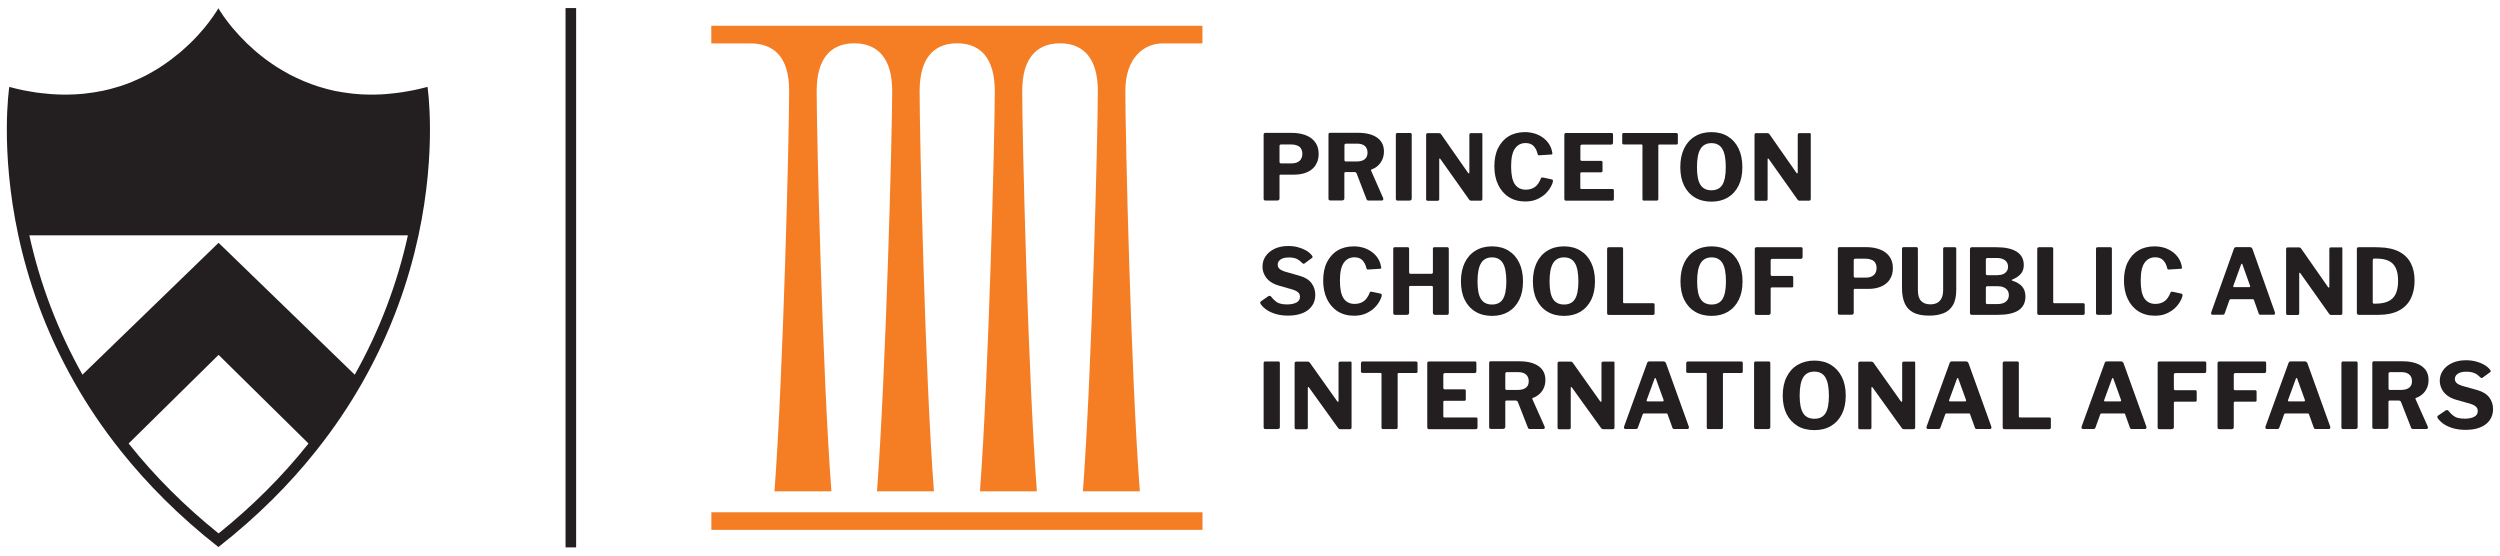 <?xml version="1.0" encoding="UTF-8"?>
<svg xmlns="http://www.w3.org/2000/svg" width="288" height="64" viewBox="0 0 288 64" fill="none">
  <g clip-path="url(#clip0_1_2)">
    <path d="M49.28 10C48.72 10.15 48.18 10.28 47.64 10.39C47.49 10.42 47.35 10.44 47.2 10.47C46.82 10.54 46.44 10.61 46.07 10.66C45.88 10.69 45.7 10.71 45.52 10.73C45.2 10.77 44.88 10.8 44.56 10.83C44.36 10.85 44.17 10.86 43.97 10.87C43.68 10.89 43.39 10.9 43.1 10.9C42.93 10.9 42.77 10.9 42.61 10.9C41.96 10.9 41.33 10.86 40.73 10.8C40.63 10.79 40.53 10.78 40.42 10.76C39.81 10.69 39.22 10.6 38.66 10.49C38.63 10.49 38.6 10.49 38.57 10.47C37.99 10.35 37.43 10.2 36.89 10.03C36.79 10 36.69 9.97 36.59 9.94C36.08 9.77 35.58 9.59 35.1 9.39C35 9.35 34.9 9.31 34.8 9.26C34.32 9.05 33.86 8.84 33.42 8.61C33.37 8.58 33.31 8.55 33.26 8.52C32.84 8.29 32.44 8.06 32.05 7.82C31.99 7.78 31.93 7.75 31.87 7.71C31.48 7.46 31.1 7.19 30.74 6.93C30.66 6.87 30.59 6.82 30.51 6.76C30.16 6.5 29.83 6.23 29.52 5.97C29.46 5.92 29.41 5.87 29.35 5.82C29.04 5.55 28.74 5.28 28.46 5.01C28.46 5.01 28.44 4.99 28.43 4.98C28.15 4.7 27.88 4.43 27.64 4.17C27.6 4.12 27.55 4.08 27.51 4.03C27.28 3.78 27.07 3.54 26.87 3.31C26.83 3.26 26.79 3.21 26.75 3.17C26.56 2.94 26.38 2.72 26.23 2.52C26.21 2.5 26.2 2.47 26.18 2.45C26.03 2.25 25.9 2.07 25.78 1.91C25.77 1.89 25.75 1.87 25.74 1.85C25.62 1.68 25.53 1.54 25.45 1.41C25.43 1.39 25.42 1.36 25.4 1.34C25.33 1.23 25.27 1.13 25.23 1.07C25.23 1.06 25.21 1.04 25.21 1.03C25.19 0.99 25.16 0.95 25.16 0.95C25.16 0.95 25.14 0.99 25.11 1.03C25.11 1.04 25.1 1.05 25.09 1.07C25.05 1.13 24.99 1.23 24.92 1.34C24.91 1.36 24.89 1.38 24.88 1.4C24.8 1.53 24.7 1.67 24.58 1.84C24.57 1.85 24.56 1.87 24.55 1.89C24.43 2.06 24.29 2.25 24.14 2.45C24.13 2.47 24.11 2.49 24.1 2.51C23.94 2.72 23.76 2.94 23.57 3.18C23.54 3.22 23.5 3.26 23.46 3.31C23.26 3.55 23.05 3.79 22.81 4.05C22.77 4.09 22.73 4.13 22.7 4.17C22.45 4.44 22.18 4.72 21.89 5C21.6 5.28 21.29 5.56 20.97 5.84C20.92 5.88 20.87 5.93 20.82 5.97C20.5 6.24 20.16 6.51 19.81 6.78C19.74 6.83 19.68 6.88 19.61 6.93C19.24 7.2 18.86 7.47 18.46 7.73C18.41 7.76 18.36 7.79 18.32 7.82C17.92 8.07 17.5 8.32 17.07 8.55C17.03 8.57 16.99 8.6 16.94 8.62C16.49 8.86 16.02 9.08 15.54 9.28C15.45 9.32 15.36 9.36 15.27 9.4C14.79 9.6 14.29 9.79 13.77 9.95C13.68 9.98 13.58 10.01 13.49 10.03C12.94 10.2 12.38 10.35 11.79 10.47C11.77 10.47 11.74 10.47 11.72 10.48C11.15 10.6 10.55 10.69 9.93 10.76C9.83 10.77 9.73 10.79 9.63 10.8C9.02 10.86 8.39 10.89 7.74 10.9C7.58 10.9 7.41 10.9 7.25 10.9C6.97 10.9 6.68 10.89 6.39 10.87C6.19 10.86 5.99 10.85 5.78 10.83C5.48 10.81 5.18 10.77 4.87 10.74C4.67 10.72 4.47 10.69 4.26 10.67C3.93 10.62 3.58 10.56 3.24 10.5C3.06 10.47 2.88 10.44 2.69 10.4C2.16 10.29 1.62 10.16 1.07 10.01C1.07 10.01 -0.03 17.17 2.11 27.12C3.21 32.23 5.17 38.07 8.57 44.05C10.06 46.68 11.83 49.33 13.93 51.96C16.95 55.74 20.64 59.48 25.16 63.02C29.68 59.48 33.38 55.75 36.39 51.96C38.49 49.33 40.26 46.68 41.75 44.05C45.15 38.07 47.11 32.23 48.21 27.12C50.35 17.17 49.25 10.01 49.25 10.01L49.28 10ZM35.46 51.19C32.52 54.88 29.06 58.33 25.18 61.45C21.3 58.33 17.84 54.88 14.9 51.19C14.87 51.16 14.85 51.12 14.82 51.09L25.18 40.88L35.54 51.09C35.54 51.09 35.49 51.16 35.46 51.19ZM40.86 43.16L25.18 27.97L9.5 43.16C6.68 38.14 4.62 32.75 3.38 27.11H46.99C45.75 32.74 43.69 38.14 40.87 43.16H40.86Z" fill="#231F20"></path>
    <path d="M66.37 0.93H65.15V63.06H66.37V0.93Z" fill="#231F20"></path>
    <path d="M151.55 19.05C151.31 19.4 150.97 19.67 150.55 19.85C150.13 20.03 149.64 20.12 149.08 20.12H147.51C147.43 20.12 147.4 20.16 147.4 20.24V22.86C147.4 23.02 147.31 23.1 147.13 23.1H145.79C145.71 23.1 145.65 23.08 145.62 23.05C145.59 23.02 145.57 22.96 145.57 22.89V15.51C145.57 15.38 145.63 15.31 145.74 15.31H148.87C149.43 15.31 149.94 15.4 150.4 15.57C150.86 15.74 151.23 16.01 151.5 16.37C151.77 16.73 151.91 17.18 151.91 17.73C151.91 18.25 151.79 18.68 151.54 19.04L151.55 19.05ZM149.88 17.11C149.78 16.95 149.63 16.84 149.43 16.76C149.23 16.68 149.01 16.64 148.76 16.64H147.6C147.47 16.64 147.4 16.7 147.4 16.82V18.62C147.4 18.75 147.45 18.82 147.55 18.82H148.83C149.2 18.82 149.49 18.72 149.71 18.53C149.93 18.33 150.03 18.06 150.03 17.72C150.03 17.47 149.98 17.27 149.87 17.12L149.88 17.11Z" fill="#231F20"></path>
    <path d="M159.33 23.02C159.3 23.08 159.25 23.1 159.18 23.1H157.64C157.52 23.1 157.45 23.04 157.41 22.91L156.28 19.97C156.24 19.87 156.14 19.82 155.99 19.82H155C155 19.82 154.92 19.83 154.9 19.86C154.88 19.89 154.87 19.91 154.87 19.93V22.84C154.87 23.01 154.78 23.09 154.59 23.09H153.26C153.18 23.09 153.12 23.07 153.09 23.04C153.06 23.01 153.04 22.95 153.04 22.88V15.5C153.04 15.37 153.1 15.3 153.21 15.3H156.47C157.4 15.3 158.13 15.49 158.65 15.86C159.17 16.23 159.43 16.76 159.43 17.45C159.43 17.81 159.36 18.13 159.23 18.41C159.1 18.69 158.92 18.92 158.71 19.11C158.49 19.3 158.26 19.43 158 19.52C157.94 19.54 157.92 19.59 157.96 19.68L159.34 22.82C159.37 22.9 159.37 22.96 159.34 23.02H159.33ZM157.22 18.34C157.43 18.17 157.54 17.92 157.54 17.59C157.54 17.26 157.43 16.99 157.22 16.81C157 16.63 156.72 16.55 156.36 16.55H155.08C154.95 16.55 154.88 16.61 154.88 16.73V18.42C154.88 18.54 154.93 18.6 155.03 18.6H156.31C156.71 18.6 157.01 18.51 157.22 18.34Z" fill="#231F20"></path>
    <path d="M162.46 15.32C162.57 15.32 162.63 15.38 162.63 15.51V22.86C162.63 22.95 162.61 23.02 162.56 23.05C162.51 23.08 162.44 23.11 162.35 23.11H161.03C160.94 23.11 160.88 23.09 160.85 23.06C160.82 23.03 160.8 22.97 160.8 22.89V15.52C160.8 15.39 160.86 15.32 160.97 15.32H162.46Z" fill="#231F20"></path>
    <path d="M170.63 15.32C170.72 15.32 170.77 15.37 170.77 15.48V22.95C170.77 22.95 170.75 23.04 170.72 23.07C170.69 23.1 170.64 23.12 170.57 23.12H169.51C169.45 23.12 169.41 23.12 169.37 23.1C169.34 23.09 169.29 23.05 169.25 23L165.92 18.3C165.92 18.3 165.87 18.25 165.84 18.26C165.82 18.26 165.8 18.29 165.8 18.32V22.94C165.8 23.07 165.74 23.13 165.59 23.13H164.5C164.36 23.13 164.29 23.07 164.29 22.95V15.54C164.29 15.41 164.35 15.34 164.48 15.34H165.74C165.82 15.34 165.87 15.35 165.91 15.37C165.95 15.39 165.99 15.43 166.04 15.5L169.11 19.9C169.15 19.96 169.19 19.98 169.22 19.97C169.25 19.97 169.27 19.93 169.27 19.87V15.53C169.27 15.4 169.33 15.34 169.46 15.34H170.62L170.63 15.32Z" fill="#231F20"></path>
    <path d="M176.83 15.39C177.18 15.51 177.5 15.67 177.78 15.88C178.06 16.09 178.29 16.34 178.46 16.61C178.64 16.89 178.75 17.19 178.81 17.52C178.84 17.63 178.84 17.71 178.83 17.74C178.81 17.78 178.77 17.8 178.71 17.8L177.3 17.89C177.24 17.89 177.2 17.88 177.18 17.85C177.16 17.83 177.15 17.79 177.13 17.73C177.05 17.37 176.9 17.07 176.68 16.83C176.46 16.6 176.15 16.48 175.75 16.48C175.23 16.48 174.82 16.69 174.52 17.12C174.22 17.54 174.08 18.23 174.08 19.17C174.08 20.11 174.22 20.79 174.5 21.21C174.78 21.63 175.21 21.85 175.77 21.85C176.17 21.85 176.52 21.75 176.81 21.55C177.1 21.35 177.34 21 177.53 20.51C177.56 20.45 177.63 20.43 177.76 20.45L178.78 20.67C178.78 20.67 178.85 20.7 178.87 20.73C178.9 20.76 178.91 20.83 178.89 20.94C178.86 21.09 178.79 21.26 178.69 21.45C178.59 21.65 178.46 21.85 178.29 22.05C178.12 22.26 177.92 22.45 177.67 22.62C177.42 22.79 177.14 22.94 176.81 23.05C176.48 23.16 176.11 23.21 175.69 23.21C174.97 23.21 174.35 23.04 173.81 22.7C173.28 22.36 172.87 21.88 172.58 21.27C172.29 20.66 172.15 19.95 172.15 19.15C172.15 18.35 172.29 17.64 172.58 17.06C172.87 16.48 173.27 16.02 173.8 15.7C174.33 15.38 174.96 15.22 175.68 15.22C176.08 15.22 176.46 15.28 176.81 15.39H176.83Z" fill="#231F20"></path>
    <path d="M180.39 15.32H185.66C185.76 15.32 185.82 15.38 185.82 15.5V16.44C185.81 16.59 185.74 16.66 185.59 16.66H182.26C182.13 16.66 182.06 16.72 182.06 16.83V18.35C182.06 18.47 182.11 18.53 182.22 18.53H184.43C184.55 18.53 184.61 18.59 184.61 18.7V19.71C184.61 19.71 184.6 19.79 184.57 19.81C184.54 19.83 184.5 19.85 184.44 19.85H182.2C182.1 19.85 182.05 19.89 182.05 19.98V21.63C182.05 21.72 182.09 21.77 182.16 21.77H185.73C185.86 21.77 185.92 21.82 185.92 21.93V22.93C185.92 22.99 185.9 23.03 185.87 23.07C185.84 23.11 185.78 23.12 185.71 23.12H180.44C180.29 23.12 180.21 23.05 180.21 22.9V15.53C180.21 15.4 180.27 15.33 180.38 15.33L180.39 15.32Z" fill="#231F20"></path>
    <path d="M186.87 15.51C186.87 15.45 186.89 15.41 186.92 15.37C186.95 15.33 187.01 15.32 187.08 15.32H193.08C193.16 15.32 193.21 15.34 193.24 15.37C193.27 15.4 193.29 15.45 193.29 15.51V16.49C193.29 16.59 193.23 16.65 193.1 16.65H191.15C191.07 16.65 191.04 16.68 191.04 16.75V22.91C191.04 23.04 190.98 23.11 190.86 23.11H189.37C189.27 23.11 189.21 23.05 189.21 22.93V16.78C189.21 16.69 189.17 16.64 189.1 16.64H187.08C186.95 16.64 186.88 16.59 186.88 16.48V15.5L186.87 15.51Z" fill="#231F20"></path>
    <path d="M195.24 22.74C194.7 22.42 194.29 21.96 194 21.37C193.71 20.78 193.57 20.07 193.57 19.25C193.57 18.43 193.72 17.7 194.01 17.1C194.3 16.5 194.72 16.03 195.26 15.71C195.8 15.38 196.43 15.22 197.15 15.22C197.87 15.22 198.5 15.38 199.04 15.71C199.58 16.04 199.99 16.5 200.28 17.1C200.57 17.7 200.72 18.41 200.72 19.25C200.72 20.09 200.58 20.78 200.29 21.37C200 21.96 199.59 22.42 199.05 22.75C198.51 23.07 197.88 23.23 197.16 23.23C196.44 23.23 195.78 23.07 195.25 22.75L195.24 22.74ZM198.41 21.3C198.67 20.88 198.81 20.2 198.81 19.26C198.81 18.32 198.68 17.59 198.41 17.15C198.14 16.71 197.73 16.49 197.16 16.49C196.59 16.49 196.17 16.71 195.9 17.15C195.63 17.59 195.49 18.29 195.49 19.25C195.49 20.21 195.62 20.87 195.89 21.29C196.16 21.71 196.58 21.92 197.16 21.92C197.74 21.92 198.15 21.71 198.41 21.3Z" fill="#231F20"></path>
    <path d="M208.46 15.32C208.55 15.32 208.6 15.37 208.6 15.48V22.95C208.6 22.95 208.58 23.04 208.55 23.07C208.52 23.1 208.47 23.12 208.4 23.12H207.34C207.28 23.12 207.24 23.12 207.2 23.1C207.17 23.09 207.12 23.05 207.08 23L203.75 18.3C203.75 18.3 203.7 18.25 203.67 18.26C203.65 18.26 203.63 18.29 203.63 18.32V22.94C203.63 23.07 203.57 23.13 203.42 23.13H202.33C202.19 23.13 202.12 23.07 202.12 22.95V15.54C202.12 15.41 202.18 15.34 202.31 15.34H203.57C203.65 15.34 203.7 15.35 203.74 15.37C203.78 15.39 203.82 15.43 203.87 15.5L206.94 19.9C206.98 19.96 207.02 19.98 207.05 19.97C207.08 19.97 207.1 19.93 207.1 19.87V15.53C207.1 15.4 207.16 15.34 207.29 15.34H208.45L208.46 15.32Z" fill="#231F20"></path>
    <path d="M149.46 29.86C149.23 29.73 148.91 29.66 148.49 29.66C148.05 29.66 147.72 29.74 147.51 29.9C147.29 30.06 147.19 30.26 147.19 30.5C147.19 30.58 147.21 30.68 147.25 30.77C147.29 30.87 147.38 30.96 147.5 31.05C147.62 31.14 147.8 31.22 148.03 31.29L149.68 31.76C150.32 31.94 150.79 32.22 151.08 32.61C151.37 33 151.52 33.45 151.52 33.96C151.52 34.47 151.4 34.88 151.14 35.24C150.89 35.6 150.53 35.88 150.06 36.07C149.59 36.26 149.04 36.36 148.4 36.36C147.93 36.36 147.48 36.31 147.07 36.2C146.66 36.09 146.29 35.93 145.97 35.73C145.65 35.52 145.4 35.28 145.22 35.01C145.18 34.94 145.17 34.88 145.18 34.84C145.18 34.79 145.22 34.75 145.28 34.7L146.08 34.14C146.16 34.09 146.23 34.07 146.28 34.08C146.33 34.08 146.38 34.12 146.42 34.16C146.59 34.37 146.75 34.55 146.92 34.68C147.08 34.82 147.27 34.92 147.49 34.98C147.71 35.04 147.96 35.07 148.26 35.07C148.71 35.07 149.07 35 149.35 34.85C149.62 34.71 149.76 34.48 149.76 34.18C149.76 34.06 149.73 33.95 149.68 33.85C149.63 33.75 149.54 33.66 149.41 33.58C149.29 33.5 149.12 33.42 148.89 33.35L147.31 32.9C146.9 32.78 146.55 32.61 146.28 32.4C146 32.18 145.79 31.93 145.65 31.63C145.51 31.34 145.44 31.03 145.44 30.71C145.44 30.26 145.56 29.86 145.81 29.5C146.06 29.14 146.41 28.86 146.85 28.65C147.3 28.44 147.82 28.34 148.42 28.34C148.82 28.34 149.19 28.39 149.53 28.48C149.87 28.57 150.19 28.7 150.47 28.86C150.75 29.02 150.97 29.22 151.15 29.45C151.18 29.49 151.2 29.53 151.21 29.57C151.22 29.62 151.21 29.66 151.15 29.71L150.27 30.36C150.27 30.36 150.19 30.4 150.15 30.39C150.12 30.38 150.07 30.35 150 30.29C149.85 30.12 149.66 29.97 149.43 29.84L149.46 29.86Z" fill="#231F20"></path>
    <path d="M157.11 28.55C157.46 28.67 157.78 28.83 158.06 29.04C158.34 29.25 158.57 29.5 158.74 29.77C158.92 30.05 159.03 30.35 159.09 30.68C159.12 30.79 159.12 30.87 159.11 30.9C159.09 30.94 159.05 30.96 158.99 30.96L157.58 31.05C157.52 31.05 157.48 31.04 157.46 31.01C157.44 30.99 157.43 30.95 157.41 30.89C157.33 30.53 157.18 30.23 156.96 29.99C156.74 29.76 156.43 29.64 156.03 29.64C155.51 29.64 155.1 29.85 154.8 30.28C154.5 30.7 154.36 31.39 154.36 32.33C154.36 33.27 154.5 33.95 154.78 34.37C155.06 34.79 155.49 35.01 156.05 35.01C156.45 35.01 156.8 34.91 157.09 34.71C157.38 34.51 157.62 34.16 157.81 33.67C157.84 33.61 157.91 33.59 158.04 33.61L159.06 33.83C159.06 33.83 159.13 33.86 159.15 33.89C159.18 33.92 159.19 33.99 159.17 34.1C159.14 34.25 159.07 34.42 158.97 34.61C158.87 34.81 158.74 35.01 158.57 35.21C158.4 35.42 158.2 35.61 157.95 35.78C157.7 35.95 157.42 36.1 157.09 36.21C156.76 36.32 156.39 36.37 155.97 36.37C155.25 36.37 154.63 36.2 154.09 35.86C153.56 35.52 153.15 35.04 152.86 34.43C152.57 33.82 152.43 33.11 152.43 32.31C152.43 31.51 152.57 30.8 152.86 30.22C153.15 29.64 153.55 29.18 154.08 28.86C154.61 28.54 155.24 28.38 155.96 28.38C156.36 28.38 156.74 28.44 157.09 28.55H157.11Z" fill="#231F20"></path>
    <path d="M162.47 32.94C162.38 32.94 162.33 32.99 162.33 33.08V36.03C162.33 36.19 162.24 36.27 162.05 36.27H160.73C160.64 36.27 160.58 36.25 160.55 36.22C160.52 36.19 160.5 36.13 160.5 36.05V28.68C160.5 28.55 160.56 28.48 160.67 28.48H162.16C162.27 28.48 162.33 28.54 162.33 28.67V31.36C162.33 31.48 162.38 31.54 162.49 31.54H164.9C165.01 31.54 165.07 31.48 165.07 31.37V28.67C165.07 28.54 165.12 28.48 165.23 28.48H166.72C166.84 28.48 166.9 28.55 166.9 28.68V36.05C166.9 36.13 166.88 36.18 166.85 36.22C166.82 36.26 166.76 36.27 166.67 36.27H165.34C165.16 36.27 165.07 36.19 165.07 36.03V33.08C165.07 32.99 165.02 32.94 164.92 32.94H162.46H162.47Z" fill="#231F20"></path>
    <path d="M169.97 35.9C169.43 35.58 169.02 35.12 168.73 34.53C168.44 33.94 168.3 33.23 168.3 32.41C168.3 31.59 168.45 30.86 168.74 30.26C169.03 29.66 169.45 29.19 169.99 28.87C170.53 28.54 171.16 28.38 171.88 28.38C172.6 28.38 173.23 28.54 173.77 28.87C174.31 29.2 174.72 29.66 175.01 30.26C175.3 30.86 175.45 31.57 175.45 32.41C175.45 33.25 175.31 33.94 175.02 34.53C174.73 35.12 174.32 35.58 173.78 35.91C173.24 36.23 172.61 36.39 171.89 36.39C171.17 36.39 170.51 36.23 169.98 35.91L169.97 35.9ZM173.13 34.46C173.39 34.04 173.53 33.36 173.53 32.42C173.53 31.48 173.4 30.75 173.13 30.31C172.86 29.87 172.45 29.65 171.88 29.65C171.31 29.65 170.89 29.87 170.62 30.31C170.35 30.75 170.21 31.45 170.21 32.41C170.21 33.37 170.34 34.03 170.61 34.45C170.88 34.87 171.3 35.08 171.88 35.08C172.46 35.08 172.87 34.87 173.13 34.46Z" fill="#231F20"></path>
    <path d="M178.26 35.9C177.72 35.58 177.31 35.12 177.02 34.53C176.73 33.94 176.59 33.23 176.59 32.41C176.59 31.59 176.74 30.86 177.03 30.26C177.32 29.66 177.74 29.19 178.28 28.87C178.82 28.54 179.45 28.38 180.17 28.38C180.89 28.38 181.52 28.54 182.06 28.87C182.6 29.2 183.01 29.66 183.3 30.26C183.59 30.86 183.74 31.57 183.74 32.41C183.74 33.25 183.6 33.94 183.31 34.53C183.02 35.12 182.61 35.58 182.07 35.91C181.53 36.23 180.9 36.39 180.18 36.39C179.46 36.39 178.8 36.23 178.27 35.91L178.26 35.9ZM181.43 34.46C181.69 34.04 181.83 33.36 181.83 32.42C181.83 31.48 181.7 30.75 181.43 30.31C181.16 29.87 180.75 29.65 180.18 29.65C179.61 29.65 179.19 29.87 178.92 30.31C178.65 30.75 178.51 31.45 178.51 32.41C178.51 33.37 178.64 34.03 178.91 34.45C179.18 34.87 179.6 35.08 180.18 35.08C180.76 35.08 181.17 34.87 181.43 34.46Z" fill="#231F20"></path>
    <path d="M185.32 28.48H186.81C186.92 28.48 186.98 28.54 186.98 28.67V34.79C186.98 34.88 187.02 34.93 187.09 34.93H190.42C190.55 34.93 190.61 34.98 190.61 35.09V36.09C190.61 36.15 190.59 36.19 190.56 36.23C190.53 36.27 190.48 36.28 190.41 36.28H185.37C185.28 36.28 185.22 36.26 185.19 36.23C185.16 36.2 185.14 36.14 185.14 36.06V28.69C185.14 28.56 185.2 28.49 185.31 28.49L185.32 28.48Z" fill="#231F20"></path>
    <path d="M195.26 35.9C194.72 35.58 194.31 35.12 194.02 34.53C193.73 33.94 193.59 33.23 193.59 32.41C193.59 31.59 193.74 30.86 194.03 30.26C194.32 29.66 194.74 29.19 195.28 28.87C195.82 28.54 196.45 28.38 197.17 28.38C197.89 28.38 198.52 28.54 199.06 28.87C199.6 29.2 200.01 29.66 200.3 30.26C200.59 30.86 200.74 31.57 200.74 32.41C200.74 33.25 200.6 33.94 200.31 34.53C200.02 35.12 199.61 35.58 199.07 35.91C198.53 36.23 197.9 36.39 197.18 36.39C196.46 36.39 195.8 36.23 195.27 35.91L195.26 35.9ZM198.43 34.46C198.69 34.04 198.83 33.36 198.83 32.42C198.83 31.48 198.7 30.75 198.43 30.31C198.16 29.87 197.75 29.65 197.18 29.65C196.61 29.65 196.19 29.87 195.92 30.31C195.65 30.75 195.51 31.45 195.51 32.41C195.51 33.37 195.64 34.03 195.91 34.45C196.18 34.87 196.6 35.08 197.18 35.08C197.76 35.08 198.17 34.87 198.43 34.46Z" fill="#231F20"></path>
    <path d="M202.32 28.48H207.5C207.6 28.48 207.66 28.54 207.66 28.66V29.6C207.65 29.75 207.58 29.82 207.44 29.82H204.18C204.05 29.82 203.98 29.88 203.98 29.99V31.62C203.98 31.73 204.03 31.79 204.14 31.79H206.41C206.52 31.79 206.58 31.85 206.58 31.96V32.96C206.58 33.06 206.53 33.11 206.42 33.11H204.13C204.03 33.11 203.98 33.16 203.98 33.25V36.04C203.98 36.2 203.89 36.28 203.71 36.28H202.38C202.29 36.28 202.23 36.26 202.2 36.23C202.17 36.2 202.15 36.14 202.15 36.06V28.69C202.15 28.56 202.21 28.49 202.32 28.49V28.48Z" fill="#231F20"></path>
    <path d="M217.7 32.21C217.46 32.56 217.12 32.83 216.7 33.01C216.28 33.19 215.79 33.28 215.23 33.28H213.66C213.58 33.28 213.55 33.32 213.55 33.4V36.02C213.55 36.18 213.46 36.26 213.28 36.26H211.94C211.86 36.26 211.8 36.24 211.77 36.21C211.74 36.18 211.72 36.12 211.72 36.05V28.67C211.72 28.54 211.78 28.47 211.89 28.47H215.02C215.58 28.47 216.09 28.56 216.55 28.73C217.01 28.9 217.38 29.17 217.65 29.53C217.92 29.89 218.06 30.34 218.06 30.89C218.06 31.41 217.94 31.84 217.69 32.2L217.7 32.21ZM216.03 30.27C215.93 30.11 215.78 30 215.58 29.92C215.38 29.84 215.16 29.8 214.91 29.8H213.75C213.62 29.8 213.55 29.86 213.55 29.98V31.78C213.55 31.91 213.6 31.98 213.7 31.98H214.98C215.35 31.98 215.64 31.88 215.86 31.69C216.08 31.49 216.18 31.22 216.18 30.88C216.18 30.63 216.13 30.43 216.02 30.28L216.03 30.27Z" fill="#231F20"></path>
    <path d="M224.98 35.14C224.73 35.58 224.37 35.9 223.9 36.08C223.43 36.27 222.88 36.36 222.23 36.36C221.47 36.36 220.86 36.24 220.41 36C219.95 35.76 219.62 35.4 219.42 34.93C219.21 34.46 219.11 33.87 219.11 33.18V28.68C219.11 28.54 219.17 28.47 219.28 28.47H220.78C220.88 28.47 220.94 28.53 220.94 28.66V33.42C220.94 33.99 221.06 34.41 221.31 34.67C221.56 34.93 221.91 35.06 222.37 35.06C222.66 35.06 222.92 35.01 223.14 34.9C223.36 34.79 223.54 34.61 223.66 34.37C223.78 34.13 223.85 33.8 223.85 33.39V28.68C223.85 28.55 223.9 28.48 224.01 28.48H225.2C225.3 28.48 225.36 28.54 225.36 28.67V33.38C225.36 34.12 225.24 34.7 224.98 35.14Z" fill="#231F20"></path>
    <path d="M226.99 36.22C226.99 36.22 226.94 36.14 226.94 36.08V28.7C226.94 28.64 226.96 28.58 227 28.54C227.04 28.5 227.09 28.48 227.15 28.48H229.98C231 28.48 231.79 28.65 232.33 29C232.87 29.35 233.14 29.86 233.14 30.53C233.14 30.92 233.04 31.24 232.83 31.51C232.62 31.78 232.27 32.02 231.77 32.23C231.75 32.23 231.74 32.25 231.74 32.27C231.74 32.29 231.75 32.31 231.77 32.31C232.32 32.49 232.72 32.73 232.96 33.02C233.2 33.31 233.33 33.69 233.33 34.16C233.33 34.87 233.06 35.4 232.53 35.75C231.99 36.1 231.19 36.27 230.13 36.27H227.15C227.09 36.27 227.04 36.25 227 36.22H226.99ZM230.14 31.69C230.3 31.69 230.45 31.67 230.59 31.64C230.73 31.6 230.86 31.55 230.97 31.46C231.08 31.37 231.16 31.27 231.23 31.16C231.3 31.04 231.33 30.9 231.33 30.74C231.33 30.41 231.21 30.16 230.97 29.98C230.73 29.81 230.42 29.72 230.05 29.72H228.97C228.84 29.72 228.77 29.78 228.77 29.9V31.51C228.77 31.64 228.82 31.7 228.92 31.7H230.14V31.69ZM230.06 35.03C230.51 35.03 230.85 34.94 231.08 34.75C231.31 34.56 231.42 34.31 231.42 33.99C231.42 33.77 231.36 33.58 231.25 33.43C231.14 33.28 230.99 33.17 230.8 33.09C230.61 33.01 230.39 32.97 230.14 32.97H228.97C228.84 32.97 228.77 33.03 228.77 33.15V34.83C228.77 34.96 228.82 35.03 228.92 35.03H230.07H230.06Z" fill="#231F20"></path>
    <path d="M234.87 28.48H236.36C236.47 28.48 236.53 28.54 236.53 28.67V34.79C236.53 34.88 236.57 34.93 236.64 34.93H239.97C240.1 34.93 240.16 34.98 240.16 35.09V36.09C240.16 36.15 240.14 36.19 240.11 36.23C240.08 36.27 240.03 36.28 239.96 36.28H234.92C234.83 36.28 234.77 36.26 234.74 36.23C234.71 36.2 234.69 36.14 234.69 36.06V28.69C234.69 28.56 234.75 28.49 234.86 28.49L234.87 28.48Z" fill="#231F20"></path>
    <path d="M243.12 28.48C243.23 28.48 243.29 28.54 243.29 28.67V36.02C243.29 36.11 243.27 36.18 243.22 36.21C243.17 36.24 243.1 36.27 243.01 36.27H241.69C241.6 36.27 241.54 36.25 241.51 36.22C241.48 36.19 241.46 36.13 241.46 36.05V28.68C241.46 28.55 241.52 28.48 241.63 28.48H243.12Z" fill="#231F20"></path>
    <path d="M249.36 28.55C249.71 28.67 250.03 28.83 250.31 29.04C250.59 29.25 250.82 29.5 250.99 29.77C251.17 30.05 251.28 30.35 251.34 30.68C251.37 30.79 251.37 30.87 251.36 30.9C251.34 30.94 251.3 30.96 251.24 30.96L249.83 31.05C249.77 31.05 249.73 31.04 249.71 31.01C249.69 30.99 249.68 30.95 249.66 30.89C249.58 30.53 249.43 30.23 249.21 29.99C248.99 29.76 248.68 29.64 248.28 29.64C247.76 29.64 247.35 29.85 247.05 30.28C246.75 30.7 246.61 31.39 246.61 32.33C246.61 33.27 246.75 33.95 247.03 34.37C247.31 34.79 247.74 35.01 248.3 35.01C248.7 35.01 249.05 34.91 249.34 34.71C249.63 34.51 249.87 34.16 250.06 33.67C250.09 33.61 250.16 33.59 250.29 33.61L251.31 33.83C251.31 33.83 251.38 33.86 251.4 33.89C251.43 33.92 251.44 33.99 251.42 34.1C251.39 34.25 251.32 34.42 251.22 34.61C251.12 34.81 250.99 35.01 250.82 35.21C250.65 35.42 250.45 35.61 250.2 35.78C249.95 35.95 249.67 36.1 249.34 36.21C249.01 36.32 248.64 36.37 248.22 36.37C247.5 36.37 246.88 36.2 246.34 35.86C245.81 35.52 245.4 35.04 245.11 34.43C244.82 33.82 244.68 33.11 244.68 32.31C244.68 31.51 244.82 30.8 245.11 30.22C245.4 29.64 245.8 29.18 246.33 28.86C246.86 28.54 247.49 28.38 248.21 28.38C248.61 28.38 248.99 28.44 249.34 28.55H249.36Z" fill="#231F20"></path>
    <path d="M254.74 36.18C254.71 36.12 254.71 36.05 254.74 35.96L257.34 28.68C257.37 28.6 257.4 28.55 257.43 28.52C257.46 28.49 257.52 28.47 257.61 28.47H259.18C259.33 28.47 259.44 28.55 259.49 28.7L262.07 35.98C262.09 36.04 262.09 36.1 262.07 36.16C262.05 36.22 262.01 36.26 261.94 36.26H260.4C260.3 36.26 260.23 36.21 260.2 36.11L259.66 34.58C259.66 34.58 259.64 34.52 259.62 34.5C259.6 34.48 259.57 34.47 259.52 34.47H256.97C256.9 34.47 256.86 34.51 256.83 34.57L256.28 36.12C256.28 36.12 256.24 36.2 256.21 36.22C256.18 36.24 256.13 36.26 256.06 36.26H254.86C254.8 36.26 254.75 36.23 254.72 36.18H254.74ZM259.11 33.08C259.21 33.08 259.24 33.02 259.2 32.9L258.32 30.44C258.32 30.44 258.28 30.38 258.25 30.38C258.22 30.38 258.2 30.4 258.18 30.45L257.29 32.9C257.24 33.02 257.27 33.08 257.38 33.08H259.09H259.11Z" fill="#231F20"></path>
    <path d="M269.7 28.48C269.79 28.48 269.84 28.53 269.84 28.64V36.11C269.84 36.11 269.82 36.2 269.79 36.23C269.76 36.26 269.71 36.28 269.64 36.28H268.58C268.52 36.28 268.48 36.28 268.44 36.26C268.41 36.25 268.36 36.21 268.32 36.16L264.99 31.46C264.99 31.46 264.94 31.41 264.91 31.42C264.89 31.42 264.87 31.45 264.87 31.48V36.1C264.87 36.23 264.81 36.29 264.66 36.29H263.57C263.43 36.29 263.36 36.23 263.36 36.11V28.7C263.36 28.57 263.42 28.5 263.55 28.5H264.81C264.89 28.5 264.94 28.51 264.98 28.53C265.02 28.55 265.06 28.59 265.11 28.66L268.18 33.06C268.22 33.12 268.26 33.14 268.29 33.13C268.32 33.13 268.34 33.09 268.34 33.03V28.69C268.34 28.56 268.4 28.5 268.53 28.5H269.69L269.7 28.48Z" fill="#231F20"></path>
    <path d="M272.25 28.48H273.58C273.79 28.48 273.95 28.48 274.07 28.49C275.01 28.51 275.78 28.68 276.39 29C277 29.32 277.44 29.77 277.73 30.33C278.02 30.89 278.16 31.56 278.16 32.34C278.16 33.12 278.01 33.83 277.71 34.42C277.41 35.01 276.95 35.47 276.33 35.79C275.71 36.11 274.94 36.27 274.02 36.27H271.75C271.59 36.27 271.51 36.19 271.51 36.02V28.7C271.51 28.62 271.53 28.56 271.56 28.53C271.59 28.5 271.65 28.48 271.74 28.48H272.25ZM273.34 29.93V34.83C273.34 34.93 273.39 34.98 273.48 34.98H273.68C274.25 34.98 274.73 34.89 275.11 34.72C275.49 34.55 275.78 34.27 275.97 33.89C276.16 33.5 276.26 32.99 276.26 32.36C276.26 31.73 276.17 31.25 275.99 30.87C275.81 30.49 275.54 30.22 275.18 30.05C274.81 29.88 274.35 29.79 273.79 29.79H273.46C273.39 29.79 273.36 29.84 273.36 29.94L273.34 29.93Z" fill="#231F20"></path>
    <path d="M147.27 41.64C147.38 41.64 147.44 41.7 147.44 41.83V49.18C147.44 49.27 147.42 49.34 147.37 49.37C147.32 49.4 147.25 49.43 147.15 49.43H145.81C145.72 49.43 145.66 49.41 145.62 49.38C145.59 49.35 145.57 49.29 145.57 49.21V41.84C145.57 41.71 145.63 41.64 145.74 41.64H147.26H147.27Z" fill="#231F20"></path>
    <path d="M155.56 41.64C155.65 41.64 155.7 41.69 155.7 41.8V49.27C155.7 49.27 155.68 49.36 155.65 49.39C155.61 49.42 155.57 49.44 155.5 49.44H154.43C154.37 49.44 154.33 49.44 154.29 49.42C154.25 49.41 154.21 49.37 154.16 49.32L150.78 44.62C150.78 44.62 150.72 44.57 150.7 44.58C150.68 44.58 150.66 44.61 150.66 44.64V49.26C150.66 49.39 150.6 49.45 150.45 49.45H149.35C149.21 49.45 149.14 49.39 149.14 49.27V41.86C149.14 41.73 149.2 41.66 149.33 41.66H150.61C150.69 41.66 150.75 41.67 150.79 41.69C150.83 41.71 150.87 41.75 150.92 41.82L154.04 46.22C154.08 46.28 154.12 46.3 154.15 46.29C154.18 46.29 154.2 46.25 154.2 46.19V41.85C154.2 41.72 154.26 41.66 154.39 41.66H155.57L155.56 41.64Z" fill="#231F20"></path>
    <path d="M156.79 41.83C156.79 41.77 156.81 41.73 156.84 41.69C156.88 41.65 156.93 41.64 157 41.64H163.09C163.17 41.64 163.22 41.66 163.25 41.69C163.28 41.72 163.3 41.77 163.3 41.83V42.81C163.3 42.91 163.24 42.97 163.11 42.97H161.13C161.05 42.97 161.01 43 161.01 43.07V49.23C161.01 49.36 160.95 49.43 160.83 49.43H159.31C159.2 49.43 159.15 49.37 159.15 49.25V43.1C159.15 43.01 159.11 42.96 159.03 42.96H156.98C156.85 42.96 156.78 42.91 156.78 42.8V41.82L156.79 41.83Z" fill="#231F20"></path>
    <path d="M164.58 41.64H169.92C170.03 41.64 170.08 41.7 170.08 41.82V42.76C170.07 42.91 170 42.98 169.85 42.98H166.47C166.34 42.98 166.27 43.04 166.27 43.15V44.67C166.27 44.79 166.32 44.85 166.43 44.85H168.68C168.8 44.85 168.86 44.91 168.86 45.02V46.03C168.86 46.03 168.85 46.11 168.82 46.13C168.8 46.16 168.75 46.17 168.69 46.17H166.42C166.32 46.17 166.27 46.21 166.27 46.3V47.95C166.27 48.04 166.31 48.09 166.39 48.09H170.02C170.15 48.09 170.21 48.14 170.21 48.25V49.25C170.21 49.31 170.19 49.35 170.16 49.39C170.13 49.43 170.07 49.44 170 49.44H164.65C164.49 49.44 164.42 49.37 164.42 49.22V41.85C164.42 41.72 164.48 41.65 164.59 41.65L164.58 41.64Z" fill="#231F20"></path>
    <path d="M177.94 49.34C177.91 49.4 177.86 49.42 177.79 49.42H176.23C176.11 49.42 176.03 49.36 176 49.23L174.85 46.29C174.81 46.19 174.71 46.14 174.55 46.14H173.54C173.54 46.14 173.46 46.15 173.44 46.18C173.42 46.21 173.41 46.23 173.41 46.25V49.16C173.41 49.33 173.31 49.41 173.12 49.41H171.77C171.69 49.41 171.63 49.39 171.6 49.36C171.57 49.33 171.55 49.27 171.55 49.2V41.82C171.55 41.69 171.61 41.62 171.72 41.62H175.03C175.98 41.62 176.71 41.81 177.24 42.18C177.77 42.55 178.03 43.08 178.03 43.77C178.03 44.13 177.96 44.45 177.83 44.73C177.7 45.01 177.52 45.24 177.3 45.43C177.08 45.62 176.84 45.75 176.58 45.84C176.52 45.86 176.5 45.91 176.54 46L177.94 49.14C177.97 49.22 177.97 49.28 177.94 49.34ZM175.79 44.66C176.01 44.49 176.11 44.24 176.11 43.91C176.11 43.58 176 43.31 175.78 43.13C175.56 42.95 175.27 42.87 174.91 42.87H173.61C173.48 42.87 173.41 42.93 173.41 43.05V44.74C173.41 44.86 173.46 44.92 173.56 44.92H174.86C175.26 44.92 175.57 44.83 175.79 44.66Z" fill="#231F20"></path>
    <path d="M185.85 41.64C185.94 41.64 185.99 41.69 185.99 41.8V49.27C185.99 49.27 185.97 49.36 185.94 49.39C185.9 49.42 185.86 49.44 185.79 49.44H184.72C184.66 49.44 184.62 49.44 184.58 49.42C184.54 49.41 184.5 49.37 184.45 49.32L181.07 44.62C181.07 44.62 181.01 44.57 180.99 44.58C180.97 44.58 180.95 44.61 180.95 44.64V49.26C180.95 49.39 180.89 49.45 180.74 49.45H179.64C179.5 49.45 179.43 49.39 179.43 49.27V41.86C179.43 41.73 179.49 41.66 179.62 41.66H180.9C180.98 41.66 181.04 41.67 181.08 41.69C181.12 41.71 181.16 41.75 181.21 41.82L184.33 46.22C184.37 46.28 184.41 46.3 184.44 46.29C184.47 46.29 184.49 46.25 184.49 46.19V41.85C184.49 41.72 184.55 41.66 184.68 41.66H185.86L185.85 41.64Z" fill="#231F20"></path>
    <path d="M187.1 49.34C187.07 49.28 187.07 49.21 187.1 49.12L189.74 41.84C189.77 41.76 189.8 41.71 189.84 41.68C189.88 41.65 189.94 41.63 190.02 41.63H191.61C191.77 41.63 191.87 41.71 191.93 41.86L194.55 49.14C194.57 49.2 194.57 49.26 194.55 49.32C194.53 49.39 194.49 49.42 194.42 49.42H192.86C192.75 49.42 192.69 49.37 192.66 49.27L192.11 47.74C192.11 47.74 192.09 47.68 192.07 47.66C192.05 47.64 192.02 47.63 191.97 47.63H189.38C189.31 47.63 189.26 47.67 189.24 47.73L188.68 49.28C188.68 49.28 188.64 49.36 188.61 49.38C188.58 49.4 188.53 49.42 188.46 49.42H187.24C187.18 49.42 187.13 49.39 187.1 49.34ZM191.54 46.24C191.64 46.24 191.67 46.18 191.64 46.06L190.75 43.6C190.75 43.6 190.71 43.54 190.68 43.54C190.65 43.54 190.63 43.56 190.61 43.61L189.71 46.06C189.66 46.18 189.69 46.24 189.81 46.24H191.55H191.54Z" fill="#231F20"></path>
    <path d="M194.26 41.83C194.26 41.77 194.28 41.73 194.31 41.69C194.35 41.65 194.4 41.64 194.47 41.64H200.56C200.64 41.64 200.69 41.66 200.72 41.69C200.75 41.72 200.77 41.77 200.77 41.83V42.81C200.77 42.91 200.71 42.97 200.58 42.97H198.6C198.52 42.97 198.48 43 198.48 43.07V49.23C198.48 49.36 198.42 49.43 198.3 49.43H196.78C196.67 49.43 196.62 49.37 196.62 49.25V43.1C196.62 43.01 196.58 42.96 196.5 42.96H194.45C194.32 42.96 194.25 42.91 194.25 42.8V41.82L194.26 41.83Z" fill="#231F20"></path>
    <path d="M203.77 41.64C203.88 41.64 203.94 41.7 203.94 41.83V49.18C203.94 49.27 203.92 49.34 203.87 49.37C203.82 49.4 203.75 49.43 203.65 49.43H202.31C202.22 49.43 202.16 49.41 202.12 49.38C202.09 49.35 202.07 49.29 202.07 49.21V41.84C202.07 41.71 202.13 41.64 202.24 41.64H203.76H203.77Z" fill="#231F20"></path>
    <path d="M207.07 49.06C206.53 48.74 206.11 48.28 205.81 47.69C205.52 47.1 205.37 46.39 205.37 45.57C205.37 44.75 205.52 44.02 205.82 43.42C206.12 42.82 206.54 42.35 207.09 42.03C207.64 41.71 208.27 41.54 209.01 41.54C209.75 41.54 210.38 41.7 210.92 42.03C211.46 42.36 211.88 42.82 212.18 43.42C212.48 44.02 212.63 44.73 212.63 45.57C212.63 46.41 212.48 47.1 212.19 47.69C211.9 48.28 211.48 48.74 210.93 49.07C210.38 49.4 209.75 49.55 209.01 49.55C208.27 49.55 207.61 49.39 207.07 49.07V49.06ZM210.29 47.62C210.56 47.2 210.69 46.52 210.69 45.58C210.69 44.64 210.55 43.91 210.28 43.47C210.01 43.03 209.59 42.81 209.01 42.81C208.43 42.81 208 43.03 207.73 43.47C207.46 43.91 207.32 44.61 207.32 45.57C207.32 46.53 207.46 47.19 207.73 47.61C208 48.03 208.43 48.24 209.02 48.24C209.61 48.24 210.02 48.03 210.29 47.62Z" fill="#231F20"></path>
    <path d="M220.49 41.64C220.58 41.64 220.63 41.69 220.63 41.8V49.27C220.63 49.27 220.61 49.36 220.58 49.39C220.54 49.42 220.5 49.44 220.43 49.44H219.36C219.3 49.44 219.26 49.44 219.22 49.42C219.18 49.41 219.14 49.37 219.09 49.32L215.71 44.62C215.71 44.62 215.65 44.57 215.63 44.58C215.61 44.58 215.59 44.61 215.59 44.64V49.26C215.59 49.39 215.53 49.45 215.38 49.45H214.28C214.14 49.45 214.07 49.39 214.07 49.27V41.86C214.07 41.73 214.13 41.66 214.26 41.66H215.54C215.62 41.66 215.68 41.67 215.72 41.69C215.76 41.71 215.8 41.75 215.85 41.82L218.97 46.22C219.01 46.28 219.05 46.3 219.08 46.29C219.11 46.29 219.13 46.25 219.13 46.19V41.85C219.13 41.72 219.19 41.66 219.32 41.66H220.5L220.49 41.64Z" fill="#231F20"></path>
    <path d="M221.95 49.34C221.92 49.28 221.92 49.21 221.95 49.12L224.59 41.84C224.62 41.76 224.65 41.71 224.69 41.68C224.73 41.65 224.79 41.63 224.87 41.63H226.46C226.62 41.63 226.72 41.71 226.78 41.86L229.4 49.14C229.42 49.2 229.42 49.26 229.4 49.32C229.38 49.39 229.34 49.42 229.27 49.42H227.71C227.6 49.42 227.54 49.37 227.51 49.27L226.96 47.74C226.96 47.74 226.94 47.68 226.92 47.66C226.9 47.64 226.87 47.63 226.82 47.63H224.23C224.16 47.63 224.11 47.67 224.09 47.73L223.53 49.28C223.53 49.28 223.49 49.36 223.46 49.38C223.43 49.4 223.38 49.42 223.31 49.42H222.09C222.03 49.42 221.98 49.39 221.95 49.34ZM226.38 46.24C226.48 46.24 226.51 46.18 226.48 46.06L225.59 43.6C225.59 43.6 225.55 43.54 225.52 43.54C225.49 43.54 225.47 43.56 225.45 43.61L224.55 46.06C224.5 46.18 224.53 46.24 224.65 46.24H226.39H226.38Z" fill="#231F20"></path>
    <path d="M230.88 41.64H232.4C232.51 41.64 232.57 41.7 232.57 41.83V47.95C232.57 48.04 232.61 48.09 232.69 48.09H236.07C236.2 48.09 236.26 48.14 236.26 48.25V49.25C236.26 49.31 236.24 49.35 236.21 49.39C236.18 49.43 236.13 49.44 236.06 49.44H230.95C230.86 49.44 230.8 49.42 230.76 49.39C230.73 49.36 230.71 49.3 230.71 49.22V41.85C230.71 41.72 230.77 41.65 230.88 41.65V41.64Z" fill="#231F20"></path>
    <path d="M239.81 49.34C239.78 49.28 239.78 49.21 239.81 49.12L242.45 41.84C242.48 41.76 242.51 41.71 242.55 41.68C242.59 41.65 242.65 41.63 242.73 41.63H244.32C244.48 41.63 244.58 41.71 244.64 41.86L247.26 49.14C247.28 49.2 247.28 49.26 247.26 49.32C247.24 49.39 247.2 49.42 247.13 49.42H245.57C245.46 49.42 245.4 49.37 245.37 49.27L244.82 47.74C244.82 47.74 244.8 47.68 244.78 47.66C244.76 47.64 244.73 47.63 244.68 47.63H242.09C242.02 47.63 241.97 47.67 241.95 47.73L241.39 49.28C241.39 49.28 241.35 49.36 241.32 49.38C241.29 49.4 241.24 49.42 241.17 49.42H239.95C239.89 49.42 239.84 49.39 239.81 49.34ZM244.24 46.24C244.34 46.24 244.37 46.18 244.34 46.06L243.45 43.6C243.45 43.6 243.41 43.54 243.38 43.54C243.35 43.54 243.33 43.56 243.31 43.61L242.41 46.06C242.36 46.18 242.39 46.24 242.51 46.24H244.25H244.24Z" fill="#231F20"></path>
    <path d="M248.74 41.64H254C254.11 41.64 254.16 41.7 254.16 41.82V42.76C254.15 42.91 254.08 42.98 253.94 42.98H250.63C250.5 42.98 250.43 43.04 250.43 43.15V44.78C250.43 44.89 250.48 44.95 250.59 44.95H252.89C253 44.95 253.06 45.01 253.06 45.12V46.12C253.06 46.22 253.01 46.27 252.9 46.27H250.58C250.48 46.27 250.43 46.32 250.43 46.41V49.2C250.43 49.36 250.34 49.44 250.15 49.44H248.8C248.71 49.44 248.65 49.42 248.61 49.39C248.58 49.36 248.56 49.3 248.56 49.22V41.85C248.56 41.72 248.62 41.65 248.73 41.65L248.74 41.64Z" fill="#231F20"></path>
    <path d="M255.64 41.64H260.9C261.01 41.64 261.06 41.7 261.06 41.82V42.76C261.05 42.91 260.98 42.98 260.84 42.98H257.53C257.4 42.98 257.33 43.04 257.33 43.15V44.78C257.33 44.89 257.38 44.95 257.49 44.95H259.79C259.9 44.95 259.96 45.01 259.96 45.12V46.12C259.96 46.22 259.91 46.27 259.8 46.27H257.48C257.38 46.27 257.33 46.32 257.33 46.41V49.2C257.33 49.36 257.24 49.44 257.05 49.44H255.7C255.61 49.44 255.55 49.42 255.51 49.39C255.48 49.36 255.46 49.3 255.46 49.22V41.85C255.46 41.72 255.52 41.65 255.63 41.65L255.64 41.64Z" fill="#231F20"></path>
    <path d="M260.99 49.34C260.96 49.28 260.96 49.21 260.99 49.12L263.63 41.84C263.66 41.76 263.69 41.71 263.73 41.68C263.77 41.65 263.83 41.63 263.91 41.63H265.5C265.66 41.63 265.76 41.71 265.82 41.86L268.44 49.14C268.46 49.2 268.46 49.26 268.44 49.32C268.42 49.39 268.38 49.42 268.31 49.42H266.75C266.64 49.42 266.58 49.37 266.55 49.27L266 47.74C266 47.74 265.98 47.68 265.96 47.66C265.94 47.64 265.91 47.63 265.86 47.63H263.27C263.2 47.63 263.15 47.67 263.13 47.73L262.57 49.28C262.57 49.28 262.53 49.36 262.5 49.38C262.47 49.4 262.42 49.42 262.35 49.42H261.13C261.07 49.42 261.02 49.39 260.99 49.34ZM265.42 46.24C265.52 46.24 265.55 46.18 265.52 46.06L264.63 43.6C264.63 43.6 264.59 43.54 264.56 43.54C264.53 43.54 264.51 43.56 264.49 43.61L263.59 46.06C263.54 46.18 263.57 46.24 263.69 46.24H265.43H265.42Z" fill="#231F20"></path>
    <path d="M271.43 41.64C271.54 41.64 271.6 41.7 271.6 41.83V49.18C271.6 49.27 271.58 49.34 271.53 49.37C271.48 49.4 271.41 49.43 271.31 49.43H269.97C269.88 49.43 269.82 49.41 269.78 49.38C269.75 49.35 269.73 49.29 269.73 49.21V41.84C269.73 41.71 269.79 41.64 269.9 41.64H271.42H271.43Z" fill="#231F20"></path>
    <path d="M279.68 49.34C279.65 49.4 279.6 49.42 279.53 49.42H277.97C277.85 49.42 277.77 49.36 277.74 49.23L276.59 46.29C276.55 46.19 276.45 46.14 276.29 46.14H275.28C275.28 46.14 275.2 46.15 275.18 46.18C275.16 46.21 275.15 46.23 275.15 46.25V49.16C275.15 49.33 275.05 49.41 274.86 49.41H273.51C273.43 49.41 273.37 49.39 273.34 49.36C273.31 49.33 273.29 49.27 273.29 49.2V41.82C273.29 41.69 273.35 41.62 273.46 41.62H276.77C277.72 41.62 278.45 41.81 278.98 42.18C279.51 42.55 279.77 43.08 279.77 43.77C279.77 44.13 279.7 44.45 279.57 44.73C279.44 45.01 279.26 45.24 279.04 45.43C278.82 45.62 278.58 45.75 278.32 45.84C278.26 45.86 278.24 45.91 278.28 46L279.68 49.14C279.71 49.22 279.71 49.28 279.68 49.34ZM277.54 44.66C277.76 44.49 277.86 44.24 277.86 43.91C277.86 43.58 277.75 43.31 277.53 43.13C277.31 42.95 277.02 42.87 276.66 42.87H275.36C275.23 42.87 275.16 42.93 275.16 43.05V44.74C275.16 44.86 275.21 44.92 275.31 44.92H276.61C277.01 44.92 277.32 44.83 277.54 44.66Z" fill="#231F20"></path>
    <path d="M285.11 43.02C284.88 42.89 284.55 42.82 284.13 42.82C283.68 42.82 283.35 42.9 283.13 43.06C282.91 43.22 282.8 43.42 282.8 43.66C282.8 43.74 282.82 43.84 282.86 43.93C282.9 44.03 282.99 44.12 283.11 44.21C283.24 44.3 283.42 44.38 283.65 44.45L285.33 44.92C285.98 45.1 286.45 45.38 286.75 45.77C287.05 46.16 287.2 46.61 287.2 47.12C287.2 47.63 287.07 48.04 286.82 48.4C286.57 48.76 286.2 49.04 285.73 49.23C285.26 49.43 284.69 49.52 284.04 49.52C283.56 49.52 283.11 49.47 282.69 49.36C282.27 49.25 281.9 49.09 281.58 48.89C281.26 48.68 281.01 48.44 280.82 48.17C280.78 48.1 280.77 48.04 280.78 48C280.78 47.95 280.82 47.91 280.89 47.86L281.71 47.3C281.79 47.25 281.86 47.23 281.92 47.24C281.97 47.24 282.02 47.28 282.06 47.32C282.23 47.53 282.4 47.71 282.56 47.84C282.73 47.98 282.92 48.08 283.14 48.14C283.36 48.2 283.62 48.23 283.93 48.23C284.39 48.23 284.76 48.16 285.03 48.01C285.31 47.87 285.44 47.64 285.44 47.34C285.44 47.22 285.41 47.11 285.36 47.01C285.3 46.91 285.21 46.82 285.09 46.74C284.97 46.66 284.79 46.58 284.57 46.51L282.97 46.06C282.55 45.94 282.2 45.77 281.92 45.56C281.64 45.34 281.42 45.09 281.28 44.79C281.14 44.49 281.06 44.19 281.06 43.87C281.06 43.42 281.19 43.02 281.44 42.66C281.69 42.3 282.04 42.02 282.5 41.81C282.96 41.6 283.49 41.5 284.1 41.5C284.5 41.5 284.88 41.55 285.23 41.64C285.58 41.73 285.9 41.86 286.18 42.02C286.46 42.18 286.69 42.38 286.87 42.61C286.9 42.65 286.92 42.69 286.93 42.73C286.94 42.78 286.93 42.82 286.87 42.87L285.98 43.52C285.98 43.52 285.9 43.56 285.86 43.55C285.82 43.54 285.78 43.51 285.71 43.45C285.55 43.28 285.36 43.13 285.13 43L285.11 43.02Z" fill="#231F20"></path>
    <path d="M133.97 5C131.69 5 129.64 6.75 129.64 10.46C129.64 15.58 130.28 43.14 131.31 56.6H124.75C125.76 43.16 126.47 15.58 126.47 10.46C126.47 10.24 126.47 10.03 126.45 9.82C126.25 6.19 124.34 4.99 122.12 4.99C119.9 4.99 117.98 6.18 117.78 9.82C117.77 10.03 117.76 10.24 117.76 10.46C117.76 15.58 118.42 43.14 119.45 56.6H112.89C113.9 43.16 114.6 15.58 114.6 10.46C114.6 10.24 114.6 10.03 114.58 9.82C114.38 6.17 112.47 4.98 110.24 4.99C108.01 5 106.16 6.2 105.96 9.82C105.95 10.03 105.94 10.24 105.94 10.46C105.94 15.58 106.56 43.14 107.59 56.6H101.03C102.04 43.16 102.78 15.58 102.78 10.46C102.78 10.24 102.78 10.03 102.76 9.82C102.56 6.19 100.64 4.99 98.42 4.99C96.2 4.99 94.3 6.18 94.1 9.82C94.09 10.03 94.08 10.24 94.08 10.46C94.08 15.58 94.75 43.14 95.78 56.6H89.22C90.23 43.16 90.91 15.58 90.91 10.46C90.91 6.4 89.02 5.01 86.42 5H81.94V2.97H138.52V5H133.95H133.97ZM81.95 61.04H138.53V59.01H81.95V61.04Z" fill="#F57E25"></path>
  </g>
  <defs>
    <clipPath id="clip0_1_2">
      <rect width="288" height="64" fill="white"></rect>
    </clipPath>
  </defs>
</svg>
